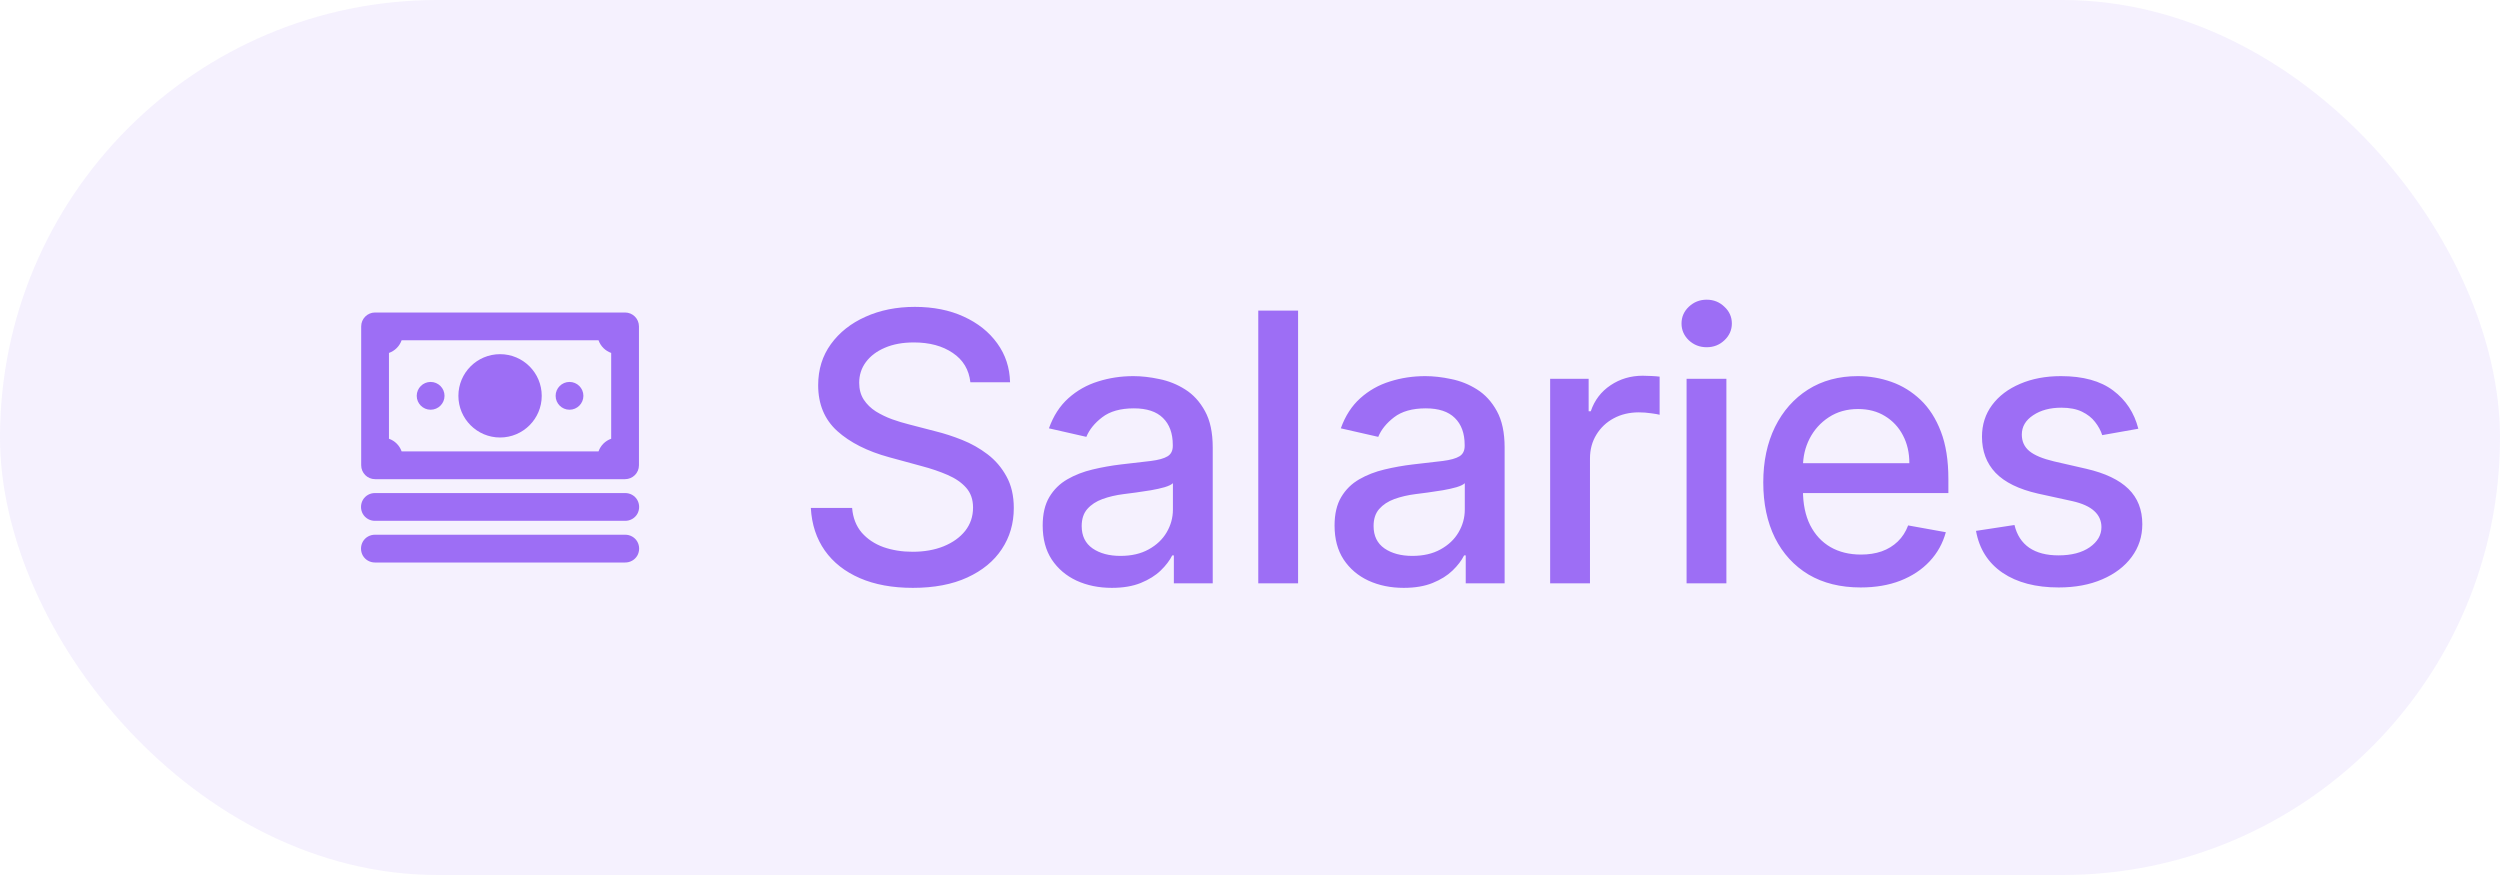 <svg width="120" height="42" viewBox="0 0 120 42" fill="none" xmlns="http://www.w3.org/2000/svg">
<rect width="120" height="42" rx="21" fill="#9D6EF5" fill-opacity="0.1"/>
<path d="M18.003 15C17.635 15 17.337 15.299 17.337 15.667V22.333C17.337 22.701 17.635 23 18.003 23H30.003C30.372 23 30.67 22.701 30.67 22.333V15.667C30.67 15.299 30.372 15 30.003 15H18.003ZM19.278 16.333H28.729C28.83 16.618 29.052 16.84 29.337 16.941V21.059C29.052 21.16 28.83 21.382 28.729 21.667H19.278C19.177 21.382 18.955 21.16 18.67 21.059V16.941C18.955 16.84 19.177 16.618 19.278 16.333ZM24.003 17C22.899 17 22.003 17.896 22.003 19C22.003 20.104 22.899 21 24.003 21C25.108 21 26.003 20.104 26.003 19C26.003 17.896 25.108 17 24.003 17ZM20.67 18.333C20.302 18.333 20.003 18.632 20.003 19C20.003 19.368 20.302 19.667 20.67 19.667C21.038 19.667 21.337 19.368 21.337 19C21.337 18.632 21.038 18.333 20.67 18.333ZM27.337 18.333C26.969 18.333 26.67 18.632 26.67 19C26.67 19.368 26.969 19.667 27.337 19.667C27.705 19.667 28.003 19.368 28.003 19C28.003 18.632 27.705 18.333 27.337 18.333ZM18.003 23.667C17.764 23.663 17.538 23.788 17.417 23.997C17.299 24.205 17.299 24.462 17.417 24.67C17.538 24.878 17.764 25.003 18.003 25H30.003C30.243 25.003 30.469 24.878 30.59 24.67C30.708 24.462 30.708 24.205 30.59 23.997C30.469 23.788 30.243 23.663 30.003 23.667H18.003ZM18.003 25.667C17.764 25.663 17.538 25.788 17.417 25.997C17.299 26.205 17.299 26.462 17.417 26.67C17.538 26.878 17.764 27.003 18.003 27H30.003C30.243 27.003 30.469 26.878 30.59 26.67C30.708 26.462 30.708 26.205 30.59 25.997C30.469 25.788 30.243 25.663 30.003 25.667H18.003Z" fill="#9D6EF5"/>
<path d="M46.578 18.348C46.51 17.743 46.229 17.274 45.734 16.942C45.24 16.605 44.618 16.437 43.868 16.437C43.331 16.437 42.867 16.522 42.474 16.692C42.082 16.859 41.778 17.089 41.56 17.383C41.347 17.673 41.241 18.003 41.241 18.374C41.241 18.685 41.313 18.953 41.458 19.179C41.607 19.405 41.801 19.595 42.04 19.748C42.283 19.897 42.543 20.023 42.82 20.125C43.097 20.223 43.363 20.304 43.619 20.368L44.897 20.7C45.315 20.803 45.743 20.941 46.182 21.116C46.621 21.291 47.028 21.521 47.403 21.806C47.778 22.092 48.08 22.445 48.31 22.867C48.545 23.289 48.662 23.794 48.662 24.382C48.662 25.124 48.47 25.782 48.087 26.357C47.707 26.933 47.156 27.386 46.431 27.719C45.711 28.051 44.84 28.217 43.817 28.217C42.837 28.217 41.989 28.062 41.273 27.751C40.557 27.44 39.996 26.999 39.592 26.428C39.187 25.852 38.963 25.171 38.92 24.382H40.902C40.94 24.855 41.094 25.249 41.362 25.565C41.635 25.876 41.982 26.108 42.404 26.261C42.83 26.41 43.297 26.485 43.804 26.485C44.362 26.485 44.859 26.398 45.293 26.223C45.732 26.044 46.077 25.797 46.329 25.482C46.58 25.162 46.706 24.789 46.706 24.363C46.706 23.975 46.595 23.658 46.374 23.41C46.156 23.163 45.86 22.959 45.485 22.797C45.114 22.635 44.695 22.492 44.226 22.369L42.679 21.947C41.631 21.661 40.8 21.241 40.186 20.688C39.577 20.134 39.272 19.401 39.272 18.489C39.272 17.734 39.477 17.076 39.886 16.514C40.295 15.951 40.849 15.514 41.548 15.203C42.246 14.888 43.035 14.73 43.913 14.73C44.799 14.73 45.581 14.886 46.258 15.197C46.94 15.508 47.477 15.936 47.869 16.482C48.261 17.023 48.466 17.645 48.483 18.348H46.578ZM53.366 28.217C52.744 28.217 52.181 28.102 51.678 27.872C51.176 27.638 50.777 27.299 50.483 26.856C50.193 26.413 50.049 25.869 50.049 25.226C50.049 24.672 50.155 24.216 50.368 23.858C50.581 23.5 50.869 23.217 51.231 23.008C51.593 22.799 51.998 22.641 52.446 22.535C52.893 22.428 53.349 22.347 53.813 22.292C54.401 22.224 54.879 22.168 55.245 22.126C55.612 22.079 55.878 22.004 56.044 21.902C56.211 21.8 56.294 21.634 56.294 21.403V21.359C56.294 20.8 56.136 20.368 55.821 20.061C55.51 19.754 55.045 19.601 54.427 19.601C53.784 19.601 53.276 19.744 52.906 20.029C52.539 20.31 52.286 20.624 52.145 20.969L50.349 20.56C50.562 19.963 50.873 19.482 51.282 19.115C51.696 18.744 52.171 18.476 52.708 18.31C53.245 18.139 53.809 18.054 54.401 18.054C54.794 18.054 55.209 18.101 55.648 18.195C56.091 18.284 56.505 18.45 56.888 18.693C57.276 18.936 57.593 19.283 57.84 19.735C58.088 20.183 58.211 20.764 58.211 21.48V28H56.345V26.658H56.268C56.144 26.905 55.959 27.148 55.712 27.386C55.465 27.625 55.147 27.823 54.76 27.981C54.372 28.139 53.907 28.217 53.366 28.217ZM53.782 26.683C54.31 26.683 54.762 26.579 55.137 26.37C55.516 26.161 55.803 25.889 56 25.552C56.2 25.211 56.3 24.847 56.3 24.459V23.193C56.232 23.261 56.1 23.325 55.904 23.385C55.712 23.44 55.492 23.489 55.245 23.532C54.998 23.57 54.757 23.607 54.523 23.641C54.289 23.671 54.093 23.696 53.935 23.717C53.564 23.764 53.225 23.843 52.919 23.954C52.616 24.065 52.373 24.224 52.19 24.433C52.011 24.638 51.921 24.91 51.921 25.251C51.921 25.724 52.096 26.082 52.446 26.325C52.795 26.564 53.24 26.683 53.782 26.683ZM62.308 14.909V28H60.397V14.909H62.308ZM67.376 28.217C66.754 28.217 66.192 28.102 65.689 27.872C65.186 27.638 64.788 27.299 64.494 26.856C64.204 26.413 64.059 25.869 64.059 25.226C64.059 24.672 64.166 24.216 64.379 23.858C64.592 23.5 64.879 23.217 65.242 23.008C65.604 22.799 66.009 22.641 66.456 22.535C66.903 22.428 67.359 22.347 67.824 22.292C68.412 22.224 68.889 22.168 69.256 22.126C69.622 22.079 69.889 22.004 70.055 21.902C70.221 21.8 70.304 21.634 70.304 21.403V21.359C70.304 20.8 70.146 20.368 69.831 20.061C69.52 19.754 69.055 19.601 68.438 19.601C67.794 19.601 67.287 19.744 66.916 20.029C66.55 20.31 66.296 20.624 66.156 20.969L64.359 20.56C64.573 19.963 64.884 19.482 65.293 19.115C65.706 18.744 66.181 18.476 66.718 18.31C67.255 18.139 67.82 18.054 68.412 18.054C68.804 18.054 69.219 18.101 69.659 18.195C70.102 18.284 70.515 18.45 70.898 18.693C71.286 18.936 71.604 19.283 71.851 19.735C72.098 20.183 72.222 20.764 72.222 21.48V28H70.355V26.658H70.278C70.155 26.905 69.969 27.148 69.722 27.386C69.475 27.625 69.158 27.823 68.77 27.981C68.382 28.139 67.918 28.217 67.376 28.217ZM67.792 26.683C68.32 26.683 68.772 26.579 69.147 26.37C69.526 26.161 69.814 25.889 70.01 25.552C70.21 25.211 70.31 24.847 70.31 24.459V23.193C70.242 23.261 70.11 23.325 69.914 23.385C69.722 23.44 69.503 23.489 69.256 23.532C69.009 23.57 68.768 23.607 68.534 23.641C68.299 23.671 68.103 23.696 67.945 23.717C67.575 23.764 67.236 23.843 66.929 23.954C66.626 24.065 66.384 24.224 66.2 24.433C66.021 24.638 65.932 24.91 65.932 25.251C65.932 25.724 66.107 26.082 66.456 26.325C66.805 26.564 67.251 26.683 67.792 26.683ZM74.407 28V18.182H76.255V19.741H76.357C76.536 19.213 76.851 18.798 77.303 18.495C77.759 18.188 78.275 18.035 78.85 18.035C78.969 18.035 79.11 18.039 79.272 18.048C79.438 18.056 79.568 18.067 79.662 18.079V19.908C79.585 19.886 79.448 19.863 79.252 19.837C79.056 19.808 78.86 19.793 78.664 19.793C78.213 19.793 77.81 19.889 77.456 20.08C77.107 20.268 76.83 20.53 76.625 20.866C76.421 21.199 76.319 21.578 76.319 22.004V28H74.407ZM80.956 28V18.182H82.867V28H80.956ZM81.921 16.667C81.588 16.667 81.303 16.556 81.064 16.334C80.83 16.109 80.713 15.84 80.713 15.529C80.713 15.214 80.83 14.945 81.064 14.724C81.303 14.498 81.588 14.385 81.921 14.385C82.253 14.385 82.537 14.498 82.771 14.724C83.01 14.945 83.129 15.214 83.129 15.529C83.129 15.84 83.01 16.109 82.771 16.334C82.537 16.556 82.253 16.667 81.921 16.667ZM89.309 28.198C88.342 28.198 87.509 27.991 86.81 27.578C86.116 27.16 85.579 26.575 85.199 25.82C84.824 25.062 84.637 24.173 84.637 23.155C84.637 22.149 84.824 21.263 85.199 20.496C85.579 19.729 86.107 19.13 86.785 18.7C87.466 18.269 88.263 18.054 89.175 18.054C89.729 18.054 90.266 18.146 90.786 18.329C91.306 18.512 91.772 18.8 92.186 19.192C92.599 19.584 92.925 20.093 93.164 20.72C93.403 21.342 93.522 22.098 93.522 22.989V23.666H85.717V22.234H91.649C91.649 21.732 91.547 21.286 91.342 20.898C91.138 20.506 90.85 20.197 90.479 19.972C90.113 19.746 89.682 19.633 89.188 19.633C88.651 19.633 88.182 19.765 87.782 20.029C87.385 20.289 87.079 20.63 86.861 21.052C86.648 21.47 86.542 21.923 86.542 22.413V23.532C86.542 24.188 86.657 24.746 86.887 25.207C87.121 25.667 87.447 26.018 87.865 26.261C88.282 26.5 88.77 26.619 89.329 26.619C89.691 26.619 90.021 26.568 90.319 26.466C90.618 26.359 90.876 26.202 91.093 25.993C91.31 25.784 91.476 25.526 91.591 25.22L93.4 25.546C93.255 26.078 92.996 26.545 92.621 26.945C92.25 27.342 91.783 27.651 91.221 27.872C90.662 28.09 90.025 28.198 89.309 28.198ZM102.64 20.579L100.907 20.886C100.835 20.664 100.72 20.453 100.562 20.253C100.409 20.053 100.2 19.889 99.936 19.761C99.672 19.633 99.341 19.569 98.945 19.569C98.404 19.569 97.952 19.69 97.59 19.933C97.228 20.172 97.047 20.481 97.047 20.86C97.047 21.188 97.168 21.452 97.411 21.653C97.654 21.853 98.046 22.017 98.587 22.145L100.147 22.503C101.05 22.712 101.723 23.033 102.167 23.468C102.61 23.903 102.831 24.467 102.831 25.162C102.831 25.75 102.661 26.274 102.32 26.734C101.983 27.19 101.512 27.548 100.907 27.808C100.307 28.068 99.61 28.198 98.817 28.198C97.718 28.198 96.821 27.964 96.126 27.495C95.431 27.022 95.005 26.351 94.848 25.482L96.695 25.2C96.81 25.682 97.047 26.046 97.404 26.293C97.763 26.536 98.229 26.658 98.804 26.658C99.431 26.658 99.931 26.528 100.307 26.268C100.682 26.004 100.869 25.682 100.869 25.303C100.869 24.996 100.754 24.738 100.524 24.529C100.298 24.32 99.951 24.163 99.482 24.056L97.82 23.692C96.904 23.483 96.226 23.151 95.787 22.695C95.353 22.239 95.135 21.661 95.135 20.962C95.135 20.383 95.297 19.876 95.621 19.441C95.945 19.006 96.392 18.668 96.963 18.425C97.534 18.178 98.189 18.054 98.926 18.054C99.987 18.054 100.822 18.284 101.432 18.744C102.041 19.2 102.444 19.812 102.64 20.579Z" fill="#9D6EF5"/>
</svg>
